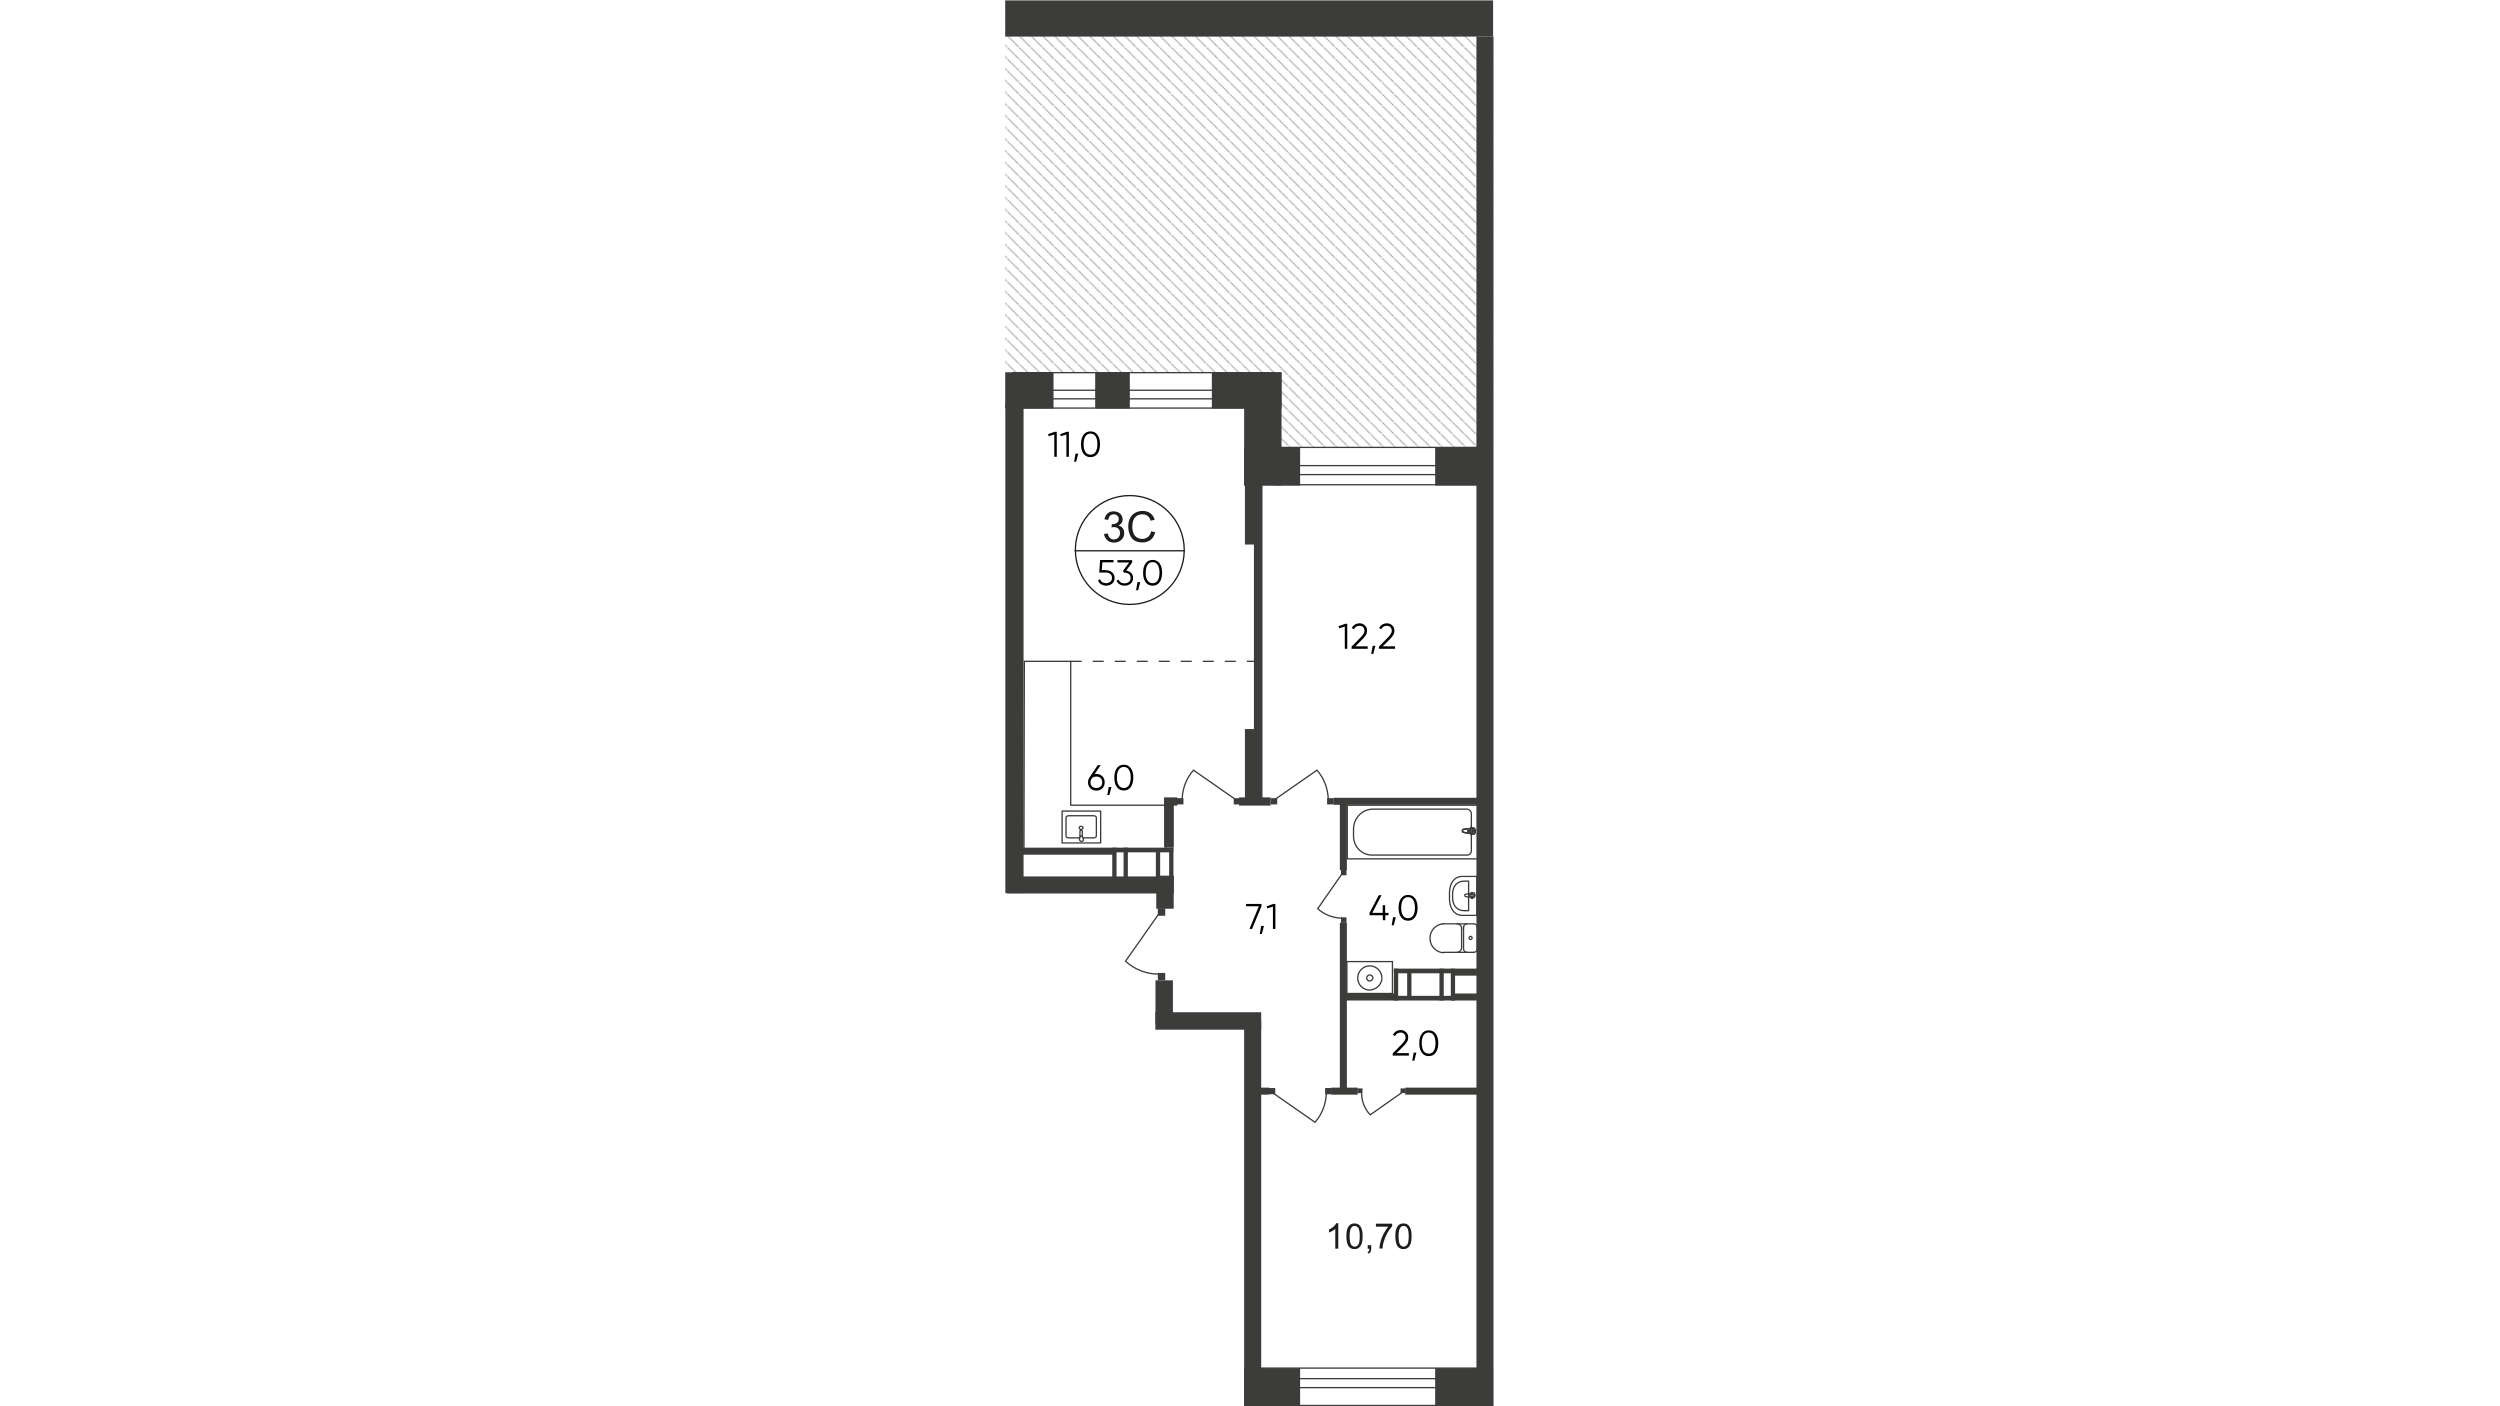 <?xml version="1.0" encoding="utf-8"?>
<!-- Generator: Adobe Illustrator 28.0.0, SVG Export Plug-In . SVG Version: 6.00 Build 0)  -->
<svg version="1.1" id="Слой_1" xmlns="http://www.w3.org/2000/svg" xmlns:xlink="http://www.w3.org/1999/xlink" x="0px" y="0px"
	 viewBox="0 0 1920 1080" style="enable-background:new 0 0 1920 1080;" xml:space="preserve">
<style type="text/css">
	.st0{fill:none;}
	.st1{clip-path:url(#SVGID_00000179639936993355820740000006451246024215508649_);}
	.st2{fill:url(#SVGID_00000145736553472194668060000008862437904538101408_);}
	.st3{fill:#3C3C3B;}
	.st4{fill:none;stroke:#3C3C3B;stroke-width:1.016;stroke-miterlimit:22.93;}
	.st5{fill:#FFFFFF;}
	.st6{fill:none;stroke:#3C3C3B;stroke-width:1.016;stroke-linecap:round;stroke-linejoin:round;}
	.st7{fill:none;stroke:#1D1D1B;stroke-width:1.016;stroke-miterlimit:10;}
	.st8{enable-background:new    ;}
	.st9{fill:#1D1D1B;}
	.st10{fill:none;stroke:#3C3C3B;stroke-width:1.016;stroke-miterlimit:22.93;stroke-dasharray:8.455,8.455;}
</style>
<pattern  y="1080" width="8.6" height="8.6" patternUnits="userSpaceOnUse" id="SVGID_6_" viewBox="0 -8.6 8.6 8.6" style="overflow:visible;">
	<g>
		<rect y="-8.6" class="st0" width="8.6" height="8.6"/>
		<g>
			<rect y="-8.6" class="st0" width="8.6" height="8.6"/>
			<g>
				<rect y="-8.6" class="st0" width="8.6" height="8.6"/>
				<rect y="-8.6" class="st0" width="8.6" height="8.6"/>
				<rect y="-8.6" class="st0" width="8.6" height="8.6"/>
				<polygon class="st0" points="0.2,-8.6 8.6,-0.2 8.6,-8.4 8.4,-8.6 				"/>
				<polygon class="st0" points="0,-0.2 0.2,0 8.4,0 0,-8.4 				"/>
				<polygon points="0,0 0.2,0 0,-0.2 				"/>
				<polygon points="0,-8.6 0,-8.4 8.4,0 8.6,0 8.6,-0.2 0.2,-8.6 				"/>
				<polygon points="8.6,-8.4 8.6,-8.6 8.4,-8.6 				"/>
			</g>
		</g>
	</g>
</pattern>
<g>
	<defs>
		<rect id="SVGID_1_" x="772" y="0.3" width="374.7" height="372.7"/>
	</defs>
	<clipPath id="SVGID_00000035518877913764613440000010317196958397997705_">
		<use xlink:href="#SVGID_1_"  style="overflow:visible;"/>
	</clipPath>
	<g style="clip-path:url(#SVGID_00000035518877913764613440000010317196958397997705_);">
		<g id="Layer_2">
			
				<pattern  id="SVGID_00000177459263734924606690000001911365568856175038_" xlink:href="#SVGID_6_" patternTransform="matrix(1 0 0 1 890.99 15516.685)">
			</pattern>
			<polygon style="fill:url(#SVGID_00000177459263734924606690000001911365568856175038_);" points="-3187.3,14 6988.6,19.4 
				6987.7,290.7 6973,286.8 6206.1,286.8 6193.3,344.8 5687.8,344.8 5668.1,300.5 5631.6,286.5 5119.6,286.5 5083.7,300 5081,357.3 
				5067.3,344.8 4572,344.8 4558.5,338.2 4553.4,295.2 4514.9,286.5 3995.4,286.8 3972.3,300 3950.8,344.8 3438.8,343.6 
				3425.9,313.7 3404.1,302.9 3382.3,285.9 2870.5,285.9 2845.4,295.2 2826.3,321.8 2818.3,343.6 2321.1,343.6 2308.6,318.8 
				2290.4,294.6 2257.5,285.6 1555.4,285.6 1526.4,294.6 1493.9,302.6 1475.7,343.6 984.2,343.6 975.8,329.2 963,292.2 930.7,285.9 
				424.6,286.2 390.3,297 376.8,306.2 361.6,343.6 -149.6,344.8 -157.3,337.9 -168.1,295.2 -203.4,285.9 -719,286.2 -755.8,300 
				-771.9,343.6 -1266.6,343.6 -1275,337.9 -1288.1,299.7 -1320.1,285.9 -1836.6,285.9 -1860.5,299.7 -1877,315.8 -1889.2,343.6 
				-2381.9,343.6 -2396.2,340.9 -2403.4,302.9 -2446.4,285.9 -3190.9,286.2 			"/>
		</g>
		<rect x="-3204.3" y="0" class="st3" width="10205.8" height="28.1"/>
	</g>
</g>
<rect x="778" y="286.2" class="st4" width="201.2" height="27.2"/>
<rect x="778" y="299.7" class="st4" width="201.2" height="6.6"/>
<rect x="930.7" y="285.9" class="st3" width="53.5" height="27.8"/>
<rect x="772" y="285.9" class="st3" width="37.1" height="27.8"/>
<rect x="841.1" y="285.9" class="st3" width="26.6" height="27.8"/>
<rect x="955.5" y="1050.7" class="st3" width="43" height="29.3"/>
<rect x="1102.2" y="1050.7" class="st3" width="44.5" height="29.3"/>
<rect x="1133.9" y="28.1" class="st3" width="13.1" height="1051.9"/>
<rect x="955.5" y="343.6" class="st3" width="43" height="29.3"/>
<rect x="955.5" y="285.9" class="st3" width="28.7" height="86.9"/>
<rect x="1102.2" y="343.6" class="st3" width="42.8" height="29.3"/>
<rect x="965.4" y="1050.7" class="st4" width="177.6" height="28.7"/>
<rect x="965.4" y="1058.8" class="st4" width="177.6" height="6.9"/>
<rect x="979.7" y="343.6" class="st4" width="161" height="28.7"/>
<rect x="979.7" y="357.6" class="st4" width="161" height="6.9"/>
<rect x="772.1" y="309.8" class="st3" width="14" height="376.1"/>
<rect x="955.5" y="783.6" class="st3" width="13.1" height="296.4"/>
<rect x="887.3" y="777.4" class="st3" width="81.3" height="13.4"/>
<rect x="887.4" y="752.9" class="st3" width="13.4" height="33.2"/>
<rect x="888" y="672.5" class="st3" width="13.4" height="25.4"/>
<rect x="773.3" y="673.1" class="st3" width="128.2" height="13.1"/>
<rect x="956.1" y="559.9" class="st3" width="13.1" height="58"/>
<rect x="956.1" y="357.9" class="st3" width="13.1" height="60.3"/>
<rect x="963" y="358.5" class="st3" width="6.6" height="256.6"/>
<rect x="1029" y="613.9" class="st3" width="5.4" height="54.4"/>
<rect x="1024.2" y="612.7" class="st3" width="112.3" height="5.4"/>
<rect x="1022.4" y="835.3" class="st3" width="20.3" height="5.4"/>
<rect x="1029" y="708.6" class="st3" width="5.4" height="130"/>
<rect x="965.4" y="835.3" class="st3" width="9.3" height="5.4"/>
<rect x="781.3" y="651" class="st3" width="73.5" height="5.4"/>
<rect x="854.8" y="651" class="st3" width="46.3" height="3.6"/>
<rect x="854.2" y="651" class="st3" width="3.3" height="24.5"/>
<rect x="862.9" y="651" class="st3" width="3.3" height="24.5"/>
<rect x="887.7" y="651.6" class="st3" width="3.3" height="24.5"/>
<rect x="897.9" y="651" class="st3" width="3.3" height="24.5"/>
<rect x="894" y="613.3" class="st3" width="7.5" height="37.6"/>
<rect x="894" y="612.4" class="st3" width="10.2" height="6.3"/>
<rect x="951.6" y="612.4" class="st3" width="24.2" height="6.3"/>
<rect x="974.3" y="835.6" class="st3" width="5.1" height="4.8"/>
<rect x="1017.7" y="835.6" class="st3" width="5.1" height="4.8"/>
<path class="st4" d="M978.2,839.8l31.7,22.1c5.4-6,8.4-14,8.7-22.1"/>
<rect x="975.8" y="613" class="st3" width="5.1" height="4.8"/>
<rect x="1019.2" y="613" class="st3" width="5.1" height="4.8"/>
<path class="st4" d="M979.7,613.6l31.7-22.1c5.4,6,8.4,14,8.7,22.1"/>
<rect x="1029.9" y="668" class="st3" width="4.2" height="4.2"/>
<rect x="1029.9" y="704.5" class="st3" width="4.2" height="4.2"/>
<path class="st4" d="M1030.5,671.3l-18.5,26.6c5.1,4.5,11.7,7.2,18.5,7.2"/>
<rect x="1034.7" y="618.4" class="st4" width="100.1" height="41.2"/>
<path class="st4" d="M1054.7,621.4h71.7c1.8,0,3.6,1.5,3.6,3.6l0,0l0,0v28.4c0,1.8-1.5,3.3-3.3,3.3h-72.9c-8.1,0-14.3-6.6-14.3-14.6
	V637C1039.5,628.3,1046,621.4,1054.7,621.4z"/>
<path class="st5" d="M1124.3,639.3l7.5,1.2c1.5,0.3,1.5-4.5,0-4.5l-7.5,0.9c-0.6,0-1.2,0.6-1.2,1.2
	C1123.1,638.7,1123.7,639.3,1124.3,639.3z"/>
<path class="st4" d="M1124.3,639.3l7.5,1.2c1.5,0.3,1.5-4.5,0-4.5l-7.5,0.9c-0.6,0-1.2,0.6-1.2,1.2
	C1123.1,638.7,1123.7,639.3,1124.3,639.3z"/>
<path class="st4" d="M1124.3,639.3l7.5,1.2c1.5,0.3,1.5-4.5,0-4.5l-7.5,0.9c-0.6,0-1.2,0.6-1.2,1.2
	C1123.1,638.7,1123.7,639.3,1124.3,639.3z"/>
<path class="st6" d="M1124.3,639.3l7.5,1.2c1.5,0.3,1.5-4.5,0-4.5l-7.5,0.9c-0.6,0-1.2,0.6-1.2,1.2
	C1123.1,638.7,1123.7,639.3,1124.3,639.3z"/>
<path class="st5" d="M1130,640.8L1130,640.8c0.3,0,0.6-0.3,0.6-0.6v-1.5h1.5c0.3,0,0.6-0.3,0.6-0.6l0,0l0,0c0-0.3-0.3-0.6-0.6-0.6
	h-1.5V636c0-0.3-0.3-0.6-0.6-0.6c-0.3,0-0.6,0-0.6,0.6v0.3v1.5h-1.5c-0.3,0-0.6,0.3-0.6,0.6s0.3,0.6,0.6,0.6l0,0h1.5v1.5
	C1129.4,640.8,1129.7,641.1,1130,640.8L1130,640.8z"/>
<path class="st6" d="M1130,640.8L1130,640.8c0.3,0,0.6-0.3,0.6-0.6v-1.5h1.5c0.3,0,0.6-0.3,0.6-0.6l0,0l0,0c0-0.3-0.3-0.6-0.6-0.6
	h-1.5V636c0-0.3-0.3-0.6-0.6-0.6c-0.3,0-0.6,0-0.6,0.6v0.3v1.5h-1.5c-0.3,0-0.6,0.3-0.6,0.6s0.3,0.6,0.6,0.6l0,0h1.5v1.5
	C1129.4,640.8,1129.7,641.1,1130,640.8L1130,640.8z"/>
<path class="st6" d="M1130,640.8L1130,640.8c0.3,0,0.6-0.3,0.6-0.6v-1.5h1.5c0.3,0,0.6-0.3,0.6-0.6l0,0l0,0c0-0.3-0.3-0.6-0.6-0.6
	h-1.5V636c0-0.3-0.3-0.6-0.6-0.6c-0.3,0-0.6,0-0.6,0.6v0.3v1.5h-1.5c-0.3,0-0.6,0.3-0.6,0.6s0.3,0.6,0.6,0.6l0,0h1.5v1.5
	C1129.4,640.8,1129.7,641.1,1130,640.8L1130,640.8z"/>
<path class="st6" d="M1130,640.8L1130,640.8c0.3,0,0.6-0.3,0.6-0.6v-1.5h1.5c0.3,0,0.6-0.3,0.6-0.6l0,0l0,0c0-0.3-0.3-0.6-0.6-0.6
	h-1.5V636c0-0.3-0.3-0.6-0.6-0.6c-0.3,0-0.6,0-0.6,0.6v0.3v1.5h-1.5c-0.3,0-0.6,0.3-0.6,0.6s0.3,0.6,0.6,0.6l0,0h1.5v1.5
	C1129.4,640.8,1129.7,641.1,1130,640.8L1130,640.8z"/>
<path class="st6" d="M1131.8,731.4c1.5,0,2.7-1.2,2.7-2.7l0,0l0,0"/>
<line class="st6" x1="1131.8" y1="731.4" x2="1108.5" y2="731.4"/>
<path class="st6" d="M1108.5,709.5c-6,0.3-10.8,5.7-10.2,12c0.3,5.4,4.8,9.9,10.2,10.2"/>
<line class="st6" x1="1108.2" y1="709.5" x2="1131.5" y2="709.5"/>
<path class="st6" d="M1134.5,712.2c0-1.5-1.2-2.7-2.7-2.7l0,0l0,0"/>
<line class="st6" x1="1134.5" y1="711.9" x2="1134.5" y2="728.4"/>
<path class="st6" d="M1130.6,720.3c0-0.6-0.6-1.2-1.2-1.2s-1.2,0.6-1.2,1.2c0,0.6,0.6,1.2,1.2,1.2S1130.6,720.9,1130.6,720.3
	L1130.6,720.3z"/>
<path class="st6" d="M1126.7,709.5c-1.5,0-2.7,1.2-2.7,2.7l0,0"/>
<line class="st6" x1="1124" y1="711.9" x2="1124" y2="728.4"/>
<path class="st6" d="M1124,728.7c0,1.5,1.2,2.7,2.7,2.7"/>
<path class="st6" d="M1118.9,731.4c2.1,0,3.6-1.8,3.6-3.6"/>
<line class="st6" x1="1122.5" y1="727.5" x2="1122.5" y2="712.8"/>
<path class="st6" d="M1122.5,713.1c0-2.1-1.5-3.6-3.6-3.6l0,0l0,0"/>
<path class="st6" d="M1123.1,673.1h11.1V703h-11.1c-6.6,0-9.9-6-9.9-12.8v-4.5C1113.3,678.8,1116.5,673.1,1123.1,673.1z"/>
<path class="st6" d="M1124.6,676.7h3.3v22.7h-3.3c-6,0-9-4.5-9-9.9v-3C1115.7,680.9,1118.6,676.7,1124.6,676.7z"/>
<path class="st6" d="M1125.8,686.8l6-1.2c1.2-0.3,1.2,3.9,0,3.9l-6-0.9c-0.6,0-0.9-0.6-0.9-1.2
	C1124.9,687.1,1125.2,686.8,1125.8,686.8z"/>
<path class="st6" d="M1130.3,685.3L1130.3,685.3c0.3,0,0.6,0.3,0.6,0.6l0,0l0,0v1.2h1.2c0.3,0,0.6,0.3,0.6,0.6s-0.3,0.6-0.6,0.6l0,0
	h-1.2v1.2c0,0.3,0,0.6-0.3,0.6s-0.6,0-0.6-0.3v-0.3v-1.2h-1.2c-0.3,0-0.6-0.3-0.6-0.6s0.3-0.6,0.6-0.6l0,0h1.2v-1.2
	C1130,685.6,1130,685.6,1130.3,685.3z"/>
<rect x="1034.4" y="738.5" class="st4" width="35" height="24.5"/>
<path class="st4" d="M1061.3,751.1c0-5.1-4.2-9.3-9.3-9.3s-9.3,4.2-9.3,9.3s4.2,9.3,9.3,9.3l0,0l0,0
	C1057.1,760,1061.3,756.1,1061.3,751.1z"/>
<path class="st4" d="M1054.4,751.1c0-1.2-1.2-2.4-2.4-2.4s-2.4,1.2-2.4,2.4s1.2,2.4,2.4,2.4l0,0l0,0
	C1053.2,753.2,1054.4,752.3,1054.4,751.1z"/>
<rect x="1116.8" y="743.9" class="st3" width="26.3" height="5.4"/>
<rect x="1070.5" y="743.9" class="st3" width="46" height="3.6"/>
<rect x="1114.2" y="743.9" class="st3" width="3.3" height="24.5"/>
<rect x="1105.5" y="743.9" class="st3" width="3.3" height="24.5"/>
<rect x="1080.7" y="744.2" class="st3" width="3.3" height="23.3"/>
<rect x="1070.5" y="743.9" class="st3" width="3.3" height="24.5"/>
<rect x="947.5" y="613" class="st3" width="5.1" height="4.8"/>
<rect x="903.8" y="613" class="st3" width="5.1" height="4.8"/>
<path class="st4" d="M948.3,613.6l-31.7-22.1c-5.4,6-8.4,14-8.7,22.1"/>
<rect x="889.2" y="697.6" class="st3" width="5.7" height="5.7"/>
<rect x="889.2" y="747.2" class="st3" width="5.7" height="5.7"/>
<path class="st4" d="M889.8,702.1l-25.4,36.1c6.9,6.3,15.8,9.9,25.1,9.9"/>
<path class="st6" d="M831.8,643.5h8.1c1.2,0,2.1-0.6,2.1-1.5v-14c0-0.9-0.9-1.5-2.1-1.5h-19.1c-1.2,0-2.1,0.6-2.1,1.5v14
	c0,0.9,0.9,1.5,2.1,1.5h8.4"/>
<path class="st4" d="M828.8,635.8c0,0.9,0.9,1.2,1.5,1.2c0.9,0,1.5-0.6,1.5-1.2c0-0.9-0.9-1.2-1.5-1.2l0,0
	C829.7,634.6,828.8,634.9,828.8,635.8L828.8,635.8z"/>
<rect x="815.7" y="622.9" class="st6" width="29.6" height="24.5"/>
<path class="st4" d="M829.4,642.9v-4.5c0-0.6,0.6-0.9,1.2-0.6c0.3,0,0.6,0.3,0.6,0.6v4.5"/>
<path class="st4" d="M831.8,643.5c-0.3-0.6-0.3-0.9-0.6-1.2l-0.3-0.3H830l-0.3,0.3c0,0.6-0.3,0.9-0.6,1.2c-0.3,0.6-0.3,0.9,0,1.5
	c0.3,0.9,0.9,1.2,1.8,1.2c0.6,0,0.9-0.6,1.2-1.2C832.1,644.7,831.8,644.1,831.8,643.5z"/>
<polygon class="st4" points="822.3,602.6 822.3,618.4 895.5,618.4 895.5,638.1 895.5,652.2 822.3,652.2 786.4,652.2 786.4,652.2 
	786.4,652.2 786.7,507.9 822.3,507.9 "/>
<rect x="1079.2" y="835.3" class="st3" width="59.2" height="5.4"/>
<rect x="1075.6" y="835.9" class="st3" width="3.9" height="3.6"/>
<rect x="1042.5" y="835.9" class="st3" width="3.9" height="3.6"/>
<path class="st4" d="M1076.5,839.2l-24.2,17c-4.2-4.5-6.6-10.5-6.6-16.7"/>
<rect x="1070.5" y="764.8" class="st3" width="46" height="3.6"/>
<rect x="1116" y="763" class="st3" width="27.2" height="5.4"/>
<rect x="1031.4" y="763" class="st3" width="39.7" height="5.4"/>
<path class="st7" d="M909.5,423c-0.3,23-19.1,41.5-42.4,41.2c-23-0.3-41.5-19.1-41.2-42.4c0.3-23,18.8-41.2,41.8-41.2
	s41.8,18.8,41.8,41.8C909.5,422.7,909.5,423,909.5,423z"/>
<line class="st7" x1="825.3" y1="423" x2="909.8" y2="423"/>
<g class="st8">
	<path class="st9" d="M847.9,410.1l2.9-0.4c0.3,1.6,0.9,2.8,1.7,3.5s1.8,1.1,2.9,1.1c1.4,0,2.5-0.5,3.4-1.4s1.4-2.1,1.4-3.5
		c0-1.3-0.4-2.4-1.3-3.3c-0.9-0.9-2-1.3-3.3-1.3c-0.5,0-1.2,0.1-2,0.3l0.3-2.5c0.2,0,0.3,0,0.5,0c1.2,0,2.3-0.3,3.3-1s1.5-1.6,1.5-3
		c0-1.1-0.4-1.9-1.1-2.6c-0.7-0.7-1.6-1-2.8-1c-1.1,0-2.1,0.4-2.8,1.1s-1.2,1.8-1.4,3.2l-2.9-0.5c0.4-1.9,1.2-3.4,2.4-4.5
		s2.8-1.6,4.7-1.6c1.3,0,2.5,0.3,3.5,0.8s1.9,1.3,2.5,2.3s0.9,2,0.9,3s-0.3,1.9-0.8,2.8c-0.5,0.8-1.4,1.5-2.4,2c1.4,0.3,2.5,1,3.2,2
		c0.8,1,1.2,2.3,1.2,3.8c0,2.1-0.7,3.8-2.2,5.2c-1.5,1.4-3.4,2.1-5.7,2.1c-2.1,0-3.8-0.6-5.1-1.8S848.1,412,847.9,410.1z"/>
	<path class="st9" d="M884.1,408l3.1,0.8c-0.7,2.6-1.8,4.5-3.5,5.8s-3.8,2-6.2,2c-2.5,0-4.6-0.5-6.2-1.5c-1.6-1-2.8-2.5-3.6-4.5
		s-1.2-4.1-1.2-6.3c0-2.4,0.5-4.6,1.4-6.4s2.3-3.2,4-4.1s3.6-1.4,5.7-1.4c2.3,0,4.3,0.6,5.9,1.8c1.6,1.2,2.7,2.9,3.3,5l-3.1,0.7
		c-0.5-1.7-1.3-3-2.4-3.7c-1-0.8-2.3-1.2-3.9-1.2c-1.8,0-3.3,0.4-4.5,1.3s-2.1,2-2.6,3.5s-0.7,3-0.7,4.5c0,2,0.3,3.7,0.9,5.2
		s1.5,2.6,2.7,3.3c1.2,0.7,2.6,1.1,4,1.1c1.7,0,3.2-0.5,4.4-1.5C882.8,411.5,883.7,410,884.1,408z"/>
</g>
<g class="st8">
	<path class="st9" d="M1027.9,959h-2.4v-15.2c-0.6,0.5-1.3,1.1-2.3,1.6c-0.9,0.5-1.8,1-2.5,1.2v-2.3c1.3-0.6,2.5-1.4,3.5-2.3
		c1-0.9,1.7-1.8,2.1-2.6h1.5V959H1027.9z"/>
	<path class="st9" d="M1034,949.4c0-2.3,0.2-4.1,0.7-5.5s1.2-2.5,2.1-3.2c0.9-0.8,2.1-1.1,3.5-1.1c1,0,2,0.2,2.7,0.6
		c0.8,0.4,1.4,1,1.9,1.8s0.9,1.8,1.2,2.9s0.4,2.7,0.4,4.6c0,2.3-0.2,4.1-0.7,5.5s-1.2,2.5-2.1,3.2c-0.9,0.8-2.1,1.1-3.5,1.1
		c-1.9,0-3.3-0.7-4.4-2C1034.7,955.7,1034,953.1,1034,949.4z M1036.5,949.4c0,3.2,0.4,5.3,1.1,6.4c0.7,1.1,1.7,1.6,2.8,1.6
		c1.1,0,2-0.5,2.8-1.6c0.7-1.1,1.1-3.2,1.1-6.3c0-3.2-0.4-5.3-1.1-6.4c-0.7-1-1.7-1.6-2.8-1.6c-1.1,0-2,0.5-2.6,1.4
		C1036.9,944.1,1036.5,946.2,1036.5,949.4z"/>
	<path class="st9" d="M1050.4,959v-2.7h2.7v2.7c0,1-0.2,1.8-0.5,2.4s-0.9,1.1-1.7,1.4l-0.7-1c0.5-0.2,0.9-0.5,1.1-1
		c0.2-0.4,0.4-1,0.4-1.8L1050.4,959L1050.4,959z"/>
	<path class="st9" d="M1056.7,942.1v-2.3h12.5v1.9c-1.2,1.3-2.5,3.1-3.7,5.2c-1.2,2.2-2.1,4.4-2.8,6.7c-0.5,1.6-0.8,3.4-0.9,5.3
		h-2.4c0-1.5,0.3-3.4,0.9-5.5c0.6-2.2,1.4-4.2,2.5-6.2s2.2-3.7,3.4-5.1L1056.7,942.1L1056.7,942.1z"/>
	<path class="st9" d="M1071.6,949.4c0-2.3,0.2-4.1,0.7-5.5s1.2-2.5,2.1-3.2c0.9-0.8,2.1-1.1,3.5-1.1c1,0,2,0.2,2.7,0.6
		c0.8,0.4,1.4,1,1.9,1.8s0.9,1.8,1.2,2.9s0.4,2.7,0.4,4.6c0,2.3-0.2,4.1-0.7,5.5s-1.2,2.5-2.1,3.2c-0.9,0.8-2.1,1.1-3.5,1.1
		c-1.9,0-3.3-0.7-4.4-2C1072.3,955.7,1071.6,953.1,1071.6,949.4z M1074.1,949.4c0,3.2,0.4,5.3,1.1,6.4c0.7,1.1,1.7,1.6,2.8,1.6
		c1.1,0,2-0.5,2.8-1.6c0.7-1.1,1.1-3.2,1.1-6.3c0-3.2-0.4-5.3-1.1-6.4c-0.7-1-1.7-1.6-2.8-1.6c-1.1,0-2,0.5-2.6,1.4
		C1074.5,944.1,1074.1,946.2,1074.1,949.4z"/>
</g>
<line class="st10" x1="822.3" y1="507.9" x2="963.9" y2="507.9"/>
<g>
	<path d="M1069.6,810.8V809l6.9-7c2-2,3-3.7,3-5.1c0-1.2-0.4-2.2-1.1-2.9c-0.8-0.7-1.7-1-2.7-1c-2,0-3.4,0.9-4.3,2.7l-1.6-1
		c0.6-1.2,1.4-2.1,2.5-2.7c1-0.6,2.2-0.9,3.5-0.9c1.5,0,2.9,0.5,4,1.6c1.2,1,1.7,2.4,1.7,4.2c0,1.1-0.3,2.2-0.9,3.2
		c-0.6,1-1.5,2.1-2.6,3.2l-5.5,5.5h9.5v1.9H1069.6z"/>
	<path d="M1087.8,808.4l-1.6,6.2h-1.6l1.1-6.2H1087.8z"/>
	<path d="M1102.7,808.4c-1.3,1.8-3.1,2.7-5.4,2.7s-4.1-0.9-5.4-2.7c-1.3-1.8-1.9-4.2-1.9-7.2c0-3,0.6-5.4,1.9-7.2
		c1.3-1.8,3.1-2.7,5.4-2.7s4.1,0.9,5.4,2.7c1.3,1.8,1.9,4.2,1.9,7.2C1104.6,804.2,1103.9,806.6,1102.7,808.4z M1093.3,807.1
		c0.9,1.4,2.3,2.1,3.9,2.1s3-0.7,3.9-2.1s1.4-3.4,1.4-6c0-2.6-0.5-4.5-1.4-6c-0.9-1.4-2.3-2.1-3.9-2.1s-3,0.7-3.9,2.1
		c-0.9,1.4-1.4,3.4-1.4,6C1091.9,803.7,1092.4,805.7,1093.3,807.1z"/>
</g>
<g>
	<path d="M957,694.2h11.8v1.8l-7.2,17.4h-2l7.2-17.4H957V694.2z"/>
	<path d="M970.7,711.1l-1.6,6.2h-1.6l1.1-6.2H970.7z"/>
	<path d="M977.9,694.2h1.6v19.2h-1.9v-17.1l-4.3,1.3l-0.5-1.6L977.9,694.2z"/>
</g>
<g>
	<path d="M1066.4,701.1v1.8h-2.5v3.8h-1.9v-3.8h-10.2v-1.8l7.1-13.6h2.1l-7.1,13.6h8v-5.9h1.9v5.9H1066.4z"/>
	<path d="M1072,704.4l-1.6,6.2h-1.6l1.1-6.2H1072z"/>
	<path d="M1086.8,704.4c-1.3,1.8-3.1,2.7-5.4,2.7s-4.1-0.9-5.4-2.7c-1.3-1.8-1.9-4.2-1.9-7.2c0-3,0.6-5.4,1.9-7.2
		c1.3-1.8,3.1-2.7,5.4-2.7s4.1,0.9,5.4,2.7c1.3,1.8,1.9,4.2,1.9,7.2C1088.7,700.2,1088.1,702.6,1086.8,704.4z M1077.5,703.1
		c0.9,1.4,2.3,2.1,3.9,2.1s3-0.7,3.9-2.1s1.4-3.4,1.4-6c0-2.6-0.5-4.5-1.4-6c-0.9-1.4-2.3-2.1-3.9-2.1s-3,0.7-3.9,2.1
		c-0.9,1.4-1.4,3.4-1.4,6C1076.1,699.7,1076.6,701.7,1077.5,703.1z"/>
</g>
<g>
	<path d="M1033.1,479.1h1.6v19.2h-1.9v-17.1l-4.3,1.3l-0.5-1.6L1033.1,479.1z"/>
	<path d="M1038,498.3v-1.7l6.9-7c2-2,3-3.7,3-5.1c0-1.2-0.4-2.2-1.1-2.9c-0.8-0.7-1.7-1-2.7-1c-2,0-3.4,0.9-4.3,2.7l-1.6-1
		c0.6-1.2,1.4-2.1,2.5-2.7c1-0.6,2.2-0.9,3.5-0.9c1.5,0,2.9,0.5,4,1.6c1.2,1,1.7,2.4,1.7,4.2c0,1.1-0.3,2.2-0.9,3.2
		c-0.6,1-1.5,2.1-2.6,3.2l-5.5,5.5h9.5v1.9H1038z"/>
	<path d="M1056.3,496l-1.6,6.2h-1.6l1.1-6.2H1056.3z"/>
	<path d="M1059,498.3v-1.7l6.9-7c2-2,3-3.7,3-5.1c0-1.2-0.4-2.2-1.1-2.9c-0.8-0.7-1.7-1-2.7-1c-2,0-3.4,0.9-4.3,2.7l-1.6-1
		c0.6-1.2,1.4-2.1,2.5-2.7c1-0.6,2.2-0.9,3.5-0.9c1.5,0,2.9,0.5,4,1.6c1.2,1,1.7,2.4,1.7,4.2c0,1.1-0.3,2.2-0.9,3.2
		c-0.6,1-1.5,2.1-2.6,3.2l-5.5,5.5h9.5v1.9H1059z"/>
</g>
<g>
	<path d="M849.5,438c1.8,0,3.3,0.5,4.6,1.6c1.3,1.1,1.9,2.5,1.9,4.3c0,1.8-0.6,3.3-1.9,4.3c-1.3,1.1-2.8,1.6-4.6,1.6
		c-1.4,0-2.7-0.4-3.9-1.1c-1.1-0.7-1.9-1.7-2.3-3l1.6-0.9c0.3,1,0.8,1.8,1.6,2.3s1.8,0.8,2.9,0.8c1.3,0,2.4-0.4,3.3-1.1
		s1.3-1.7,1.3-3c0-1.3-0.4-2.3-1.3-3c-0.9-0.7-1.9-1.1-3.3-1.1h-5.2l0.7-9.6h10.3v1.8h-8.6l-0.4,5.9H849.5z"/>
	<path d="M864.9,438.2c1.5,0.2,2.8,0.8,3.8,1.8c1,1,1.5,2.3,1.5,3.9c0,1.8-0.6,3.3-1.9,4.3c-1.3,1.1-2.8,1.6-4.6,1.6
		c-1.4,0-2.7-0.3-3.8-1c-1.1-0.7-1.9-1.6-2.4-2.8l1.6-0.9c0.3,1,0.9,1.7,1.7,2.2c0.8,0.5,1.8,0.7,2.9,0.7c1.3,0,2.4-0.4,3.3-1.1
		s1.3-1.7,1.3-3c0-1.3-0.4-2.3-1.3-3c-0.9-0.7-1.9-1.1-3.3-1.1v0l0,0h-0.5l-0.8-1.3l4.8-6.5h-9v-1.8h11.3v1.8L864.9,438.2z"/>
	<path d="M875.7,447.1l-1.6,6.2h-1.6l1.1-6.2H875.7z"/>
	<path d="M890.6,447.1c-1.3,1.8-3.1,2.7-5.4,2.7s-4.1-0.9-5.4-2.7c-1.3-1.8-1.9-4.2-1.9-7.2c0-3,0.6-5.4,1.9-7.2
		c1.3-1.8,3.1-2.7,5.4-2.7s4.1,0.9,5.4,2.7c1.3,1.8,1.9,4.2,1.9,7.2C892.5,442.9,891.8,445.3,890.6,447.1z M881.3,445.8
		c0.9,1.4,2.3,2.1,3.9,2.1s3-0.7,3.9-2.1s1.4-3.4,1.4-6c0-2.6-0.5-4.5-1.4-6c-0.9-1.4-2.3-2.1-3.9-2.1s-3,0.7-3.9,2.1
		c-0.9,1.4-1.4,3.4-1.4,6C879.8,442.4,880.3,444.4,881.3,445.8z"/>
</g>
<g>
	<path d="M810,331.6h1.6v19.2h-1.9v-17.1l-4.3,1.3l-0.5-1.6L810,331.6z"/>
	<path d="M819.3,331.6h1.6v19.2H819v-17.1l-4.3,1.3l-0.5-1.6L819.3,331.6z"/>
	<path d="M828.1,348.4l-1.6,6.2h-1.6l1.1-6.2H828.1z"/>
	<path d="M842.9,348.4c-1.3,1.8-3.1,2.7-5.4,2.7s-4.1-0.9-5.4-2.7c-1.3-1.8-1.9-4.2-1.9-7.2c0-3,0.6-5.4,1.9-7.2
		c1.3-1.8,3.1-2.7,5.4-2.7s4.1,0.9,5.4,2.7c1.3,1.8,1.9,4.2,1.9,7.2C844.8,344.2,844.2,346.6,842.9,348.4z M833.6,347.1
		c0.9,1.4,2.3,2.1,3.9,2.1s3-0.7,3.9-2.1s1.4-3.4,1.4-6c0-2.6-0.5-4.5-1.4-6c-0.9-1.4-2.3-2.1-3.9-2.1s-3,0.7-3.9,2.1
		c-0.9,1.4-1.4,3.4-1.4,6C832.2,343.7,832.7,345.7,833.6,347.1z"/>
</g>
<g>
	<path d="M842,594.4c1.9,0,3.4,0.6,4.6,1.8c1.2,1.2,1.8,2.7,1.8,4.6c0,1.9-0.6,3.4-1.8,4.6c-1.2,1.2-2.8,1.8-4.6,1.8
		s-3.4-0.6-4.6-1.8c-1.2-1.2-1.8-2.7-1.8-4.6c0-1.4,0.4-2.7,1.2-3.8l6.3-9.4h2.2l-4.7,7C840.9,594.5,841.4,594.4,842,594.4z
		 M838.7,604c0.8,0.8,1.9,1.2,3.3,1.2s2.4-0.4,3.3-1.2s1.2-1.9,1.2-3.2s-0.4-2.4-1.2-3.2s-1.9-1.2-3.3-1.2s-2.4,0.4-3.3,1.2
		c-0.8,0.8-1.2,1.9-1.2,3.2S837.8,603.2,838.7,604z"/>
	<path d="M853.6,604.4l-1.6,6.2h-1.6l1.1-6.2H853.6z"/>
	<path d="M868.5,604.4c-1.3,1.8-3.1,2.7-5.4,2.7s-4.1-0.9-5.4-2.7c-1.3-1.8-1.9-4.2-1.9-7.2c0-3,0.6-5.4,1.9-7.2
		c1.3-1.8,3.1-2.7,5.4-2.7s4.1,0.9,5.4,2.7c1.3,1.8,1.9,4.2,1.9,7.2C870.4,600.2,869.7,602.6,868.5,604.4z M859.2,603.1
		c0.9,1.4,2.3,2.1,3.9,2.1s3-0.7,3.9-2.1s1.4-3.4,1.4-6c0-2.6-0.5-4.5-1.4-6c-0.9-1.4-2.3-2.1-3.9-2.1s-3,0.7-3.9,2.1
		c-0.9,1.4-1.4,3.4-1.4,6C857.7,599.7,858.2,601.7,859.2,603.1z"/>
</g>
</svg>
